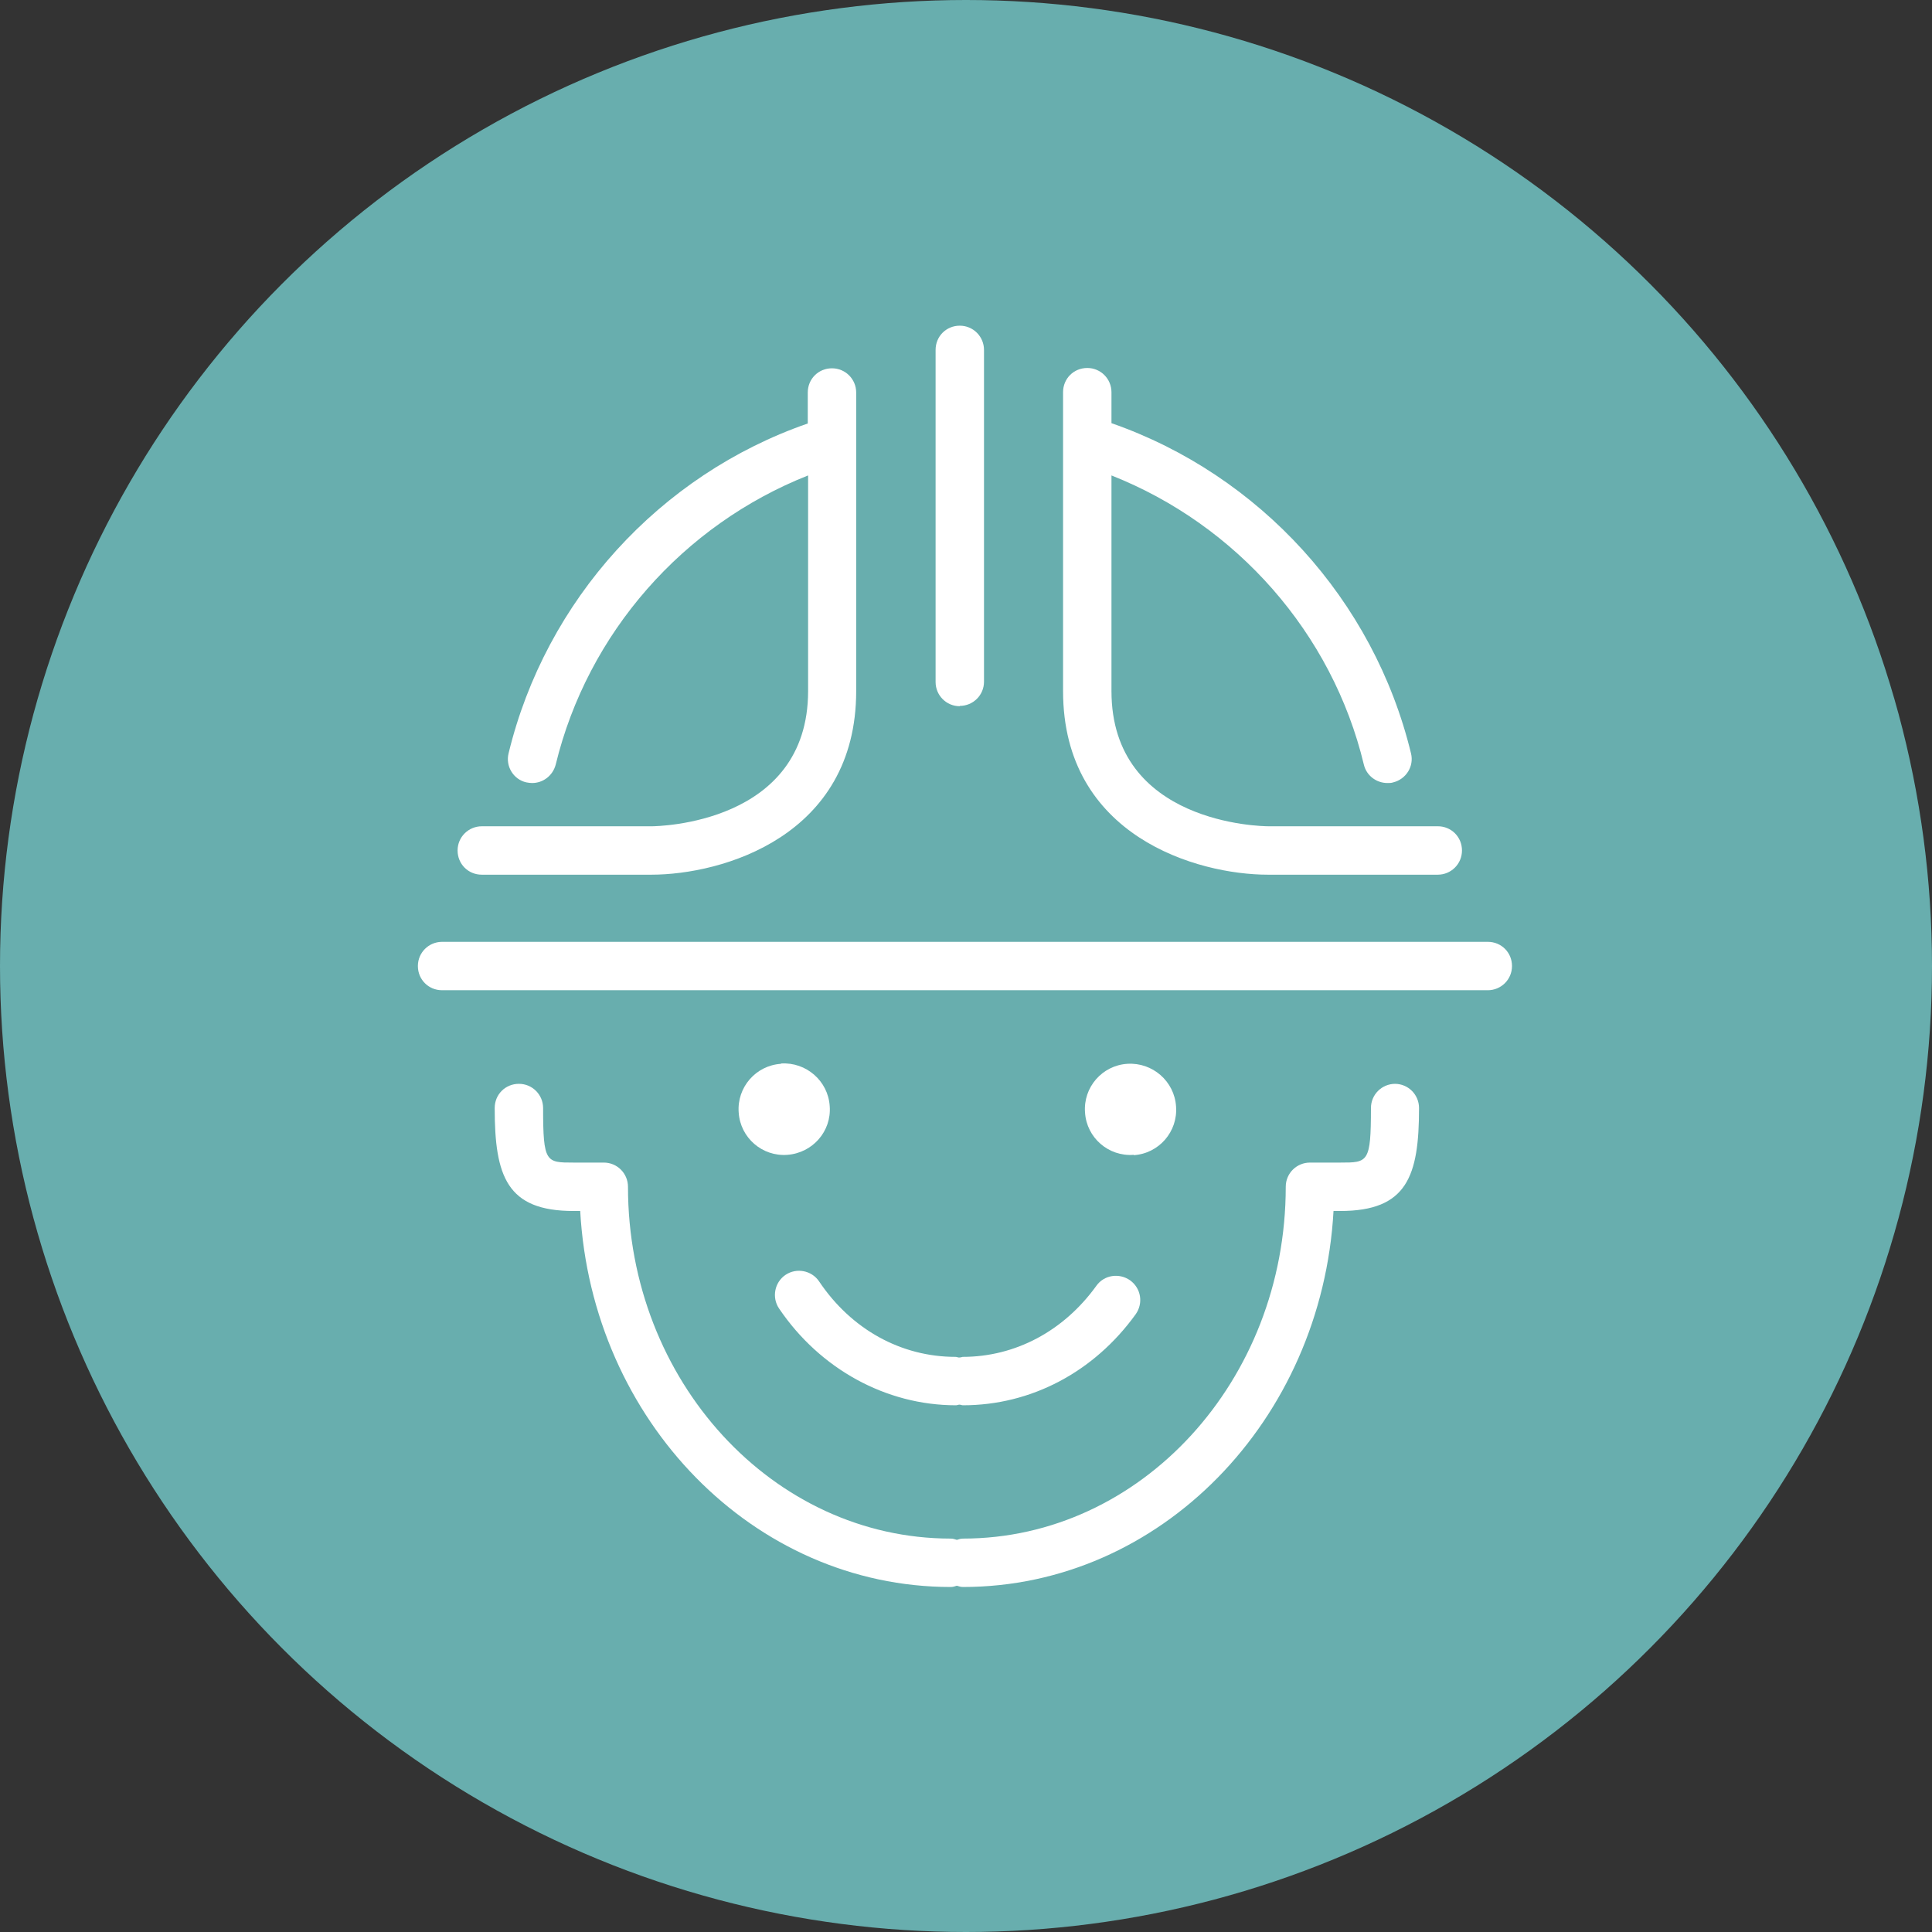 <svg width="92" height="92" viewBox="0 0 92 92" fill="none" xmlns="http://www.w3.org/2000/svg">
<rect x="0" y="0" width="92" height="92" fill="#333333" stroke="none"/>
<circle cx="46" cy="46" r="46" fill="#68AEAE"/>
<path d="M45.704 33.614C46.335 33.614 46.857 33.107 46.857 32.461V16.662C46.857 16.032 46.35 15.509 45.704 15.509C45.059 15.509 44.552 16.017 44.552 16.662V32.477C44.552 33.107 45.059 33.629 45.704 33.629V33.614Z" fill="white"/>
<path d="M70.847 44.849H21.052C20.422 44.849 19.899 45.356 19.899 46.001C19.899 46.647 20.407 47.154 21.052 47.154H70.847C71.478 47.154 72 46.647 72 46.001C72 45.356 71.493 44.849 70.847 44.849Z" fill="white"/>
<path d="M66.436 51.611C65.806 51.611 65.283 52.118 65.283 52.764C65.283 55.361 65.145 55.361 63.823 55.361H62.379C61.748 55.361 61.226 55.868 61.226 56.514C61.226 65.75 54.325 73.266 45.857 73.266C45.749 73.266 45.657 73.297 45.565 73.327C45.473 73.297 45.381 73.266 45.273 73.266C36.805 73.266 29.904 65.75 29.904 56.514C29.904 55.883 29.397 55.361 28.751 55.361H27.307C26 55.361 25.862 55.361 25.862 52.764C25.862 52.133 25.355 51.611 24.709 51.611C24.064 51.611 23.557 52.118 23.557 52.764C23.557 56.022 24.141 57.666 27.307 57.666H27.629C28.183 67.641 35.883 75.571 45.273 75.571C45.381 75.571 45.473 75.54 45.565 75.51C45.657 75.54 45.749 75.571 45.857 75.571C55.247 75.571 62.947 67.641 63.501 57.666H63.823C67.005 57.666 67.573 56.007 67.573 52.764C67.573 52.133 67.066 51.611 66.421 51.611H66.436Z" fill="white"/>
<path d="M45.842 64.613C45.842 64.613 45.735 64.644 45.673 64.644C45.612 64.644 45.566 64.613 45.504 64.613C42.907 64.613 40.54 63.307 39.003 61.017C38.65 60.494 37.927 60.356 37.405 60.709C36.882 61.063 36.744 61.785 37.097 62.308C39.049 65.197 42.2 66.918 45.519 66.918C45.581 66.918 45.627 66.888 45.688 66.888C45.75 66.888 45.796 66.918 45.858 66.918C49.1 66.918 52.097 65.335 54.08 62.584C54.449 62.062 54.341 61.355 53.819 60.971C53.296 60.602 52.574 60.709 52.205 61.232C50.653 63.384 48.347 64.613 45.842 64.613Z" fill="white"/>
<path d="M53.988 55.008C55.187 54.931 56.094 53.886 56.002 52.687C55.925 51.488 54.88 50.581 53.681 50.658C52.482 50.735 51.575 51.78 51.668 52.979C51.744 54.178 52.789 55.084 53.988 54.992V55.008Z" fill="white"/>
<path d="M37.19 50.658C35.991 50.735 35.084 51.78 35.176 52.979C35.253 54.178 36.298 55.084 37.497 54.992C38.696 54.9 39.603 53.87 39.51 52.671C39.434 51.473 38.389 50.566 37.19 50.643V50.658Z" fill="white"/>
<path d="M22.943 41.652H31.011C34.393 41.652 40.771 39.823 40.771 32.907V18.691C40.771 18.061 40.264 17.538 39.618 17.538C38.972 17.538 38.465 18.045 38.465 18.691V20.166C31.411 22.61 25.986 28.573 24.218 35.873C24.065 36.488 24.449 37.118 25.064 37.256C25.156 37.272 25.248 37.287 25.34 37.287C25.863 37.287 26.324 36.934 26.462 36.411C27.984 30.14 32.533 24.992 38.481 22.64V32.907C38.481 39.239 31.319 39.347 31.011 39.347H22.943C22.313 39.347 21.79 39.854 21.79 40.499C21.79 41.145 22.297 41.652 22.943 41.652Z" fill="white"/>
<path d="M60.397 41.652H68.465C69.096 41.652 69.618 41.145 69.618 40.499C69.618 39.854 69.111 39.346 68.465 39.346H60.397C60.089 39.346 52.927 39.239 52.927 32.907V22.64C58.875 24.992 63.44 30.14 64.946 36.411C65.069 36.934 65.545 37.287 66.068 37.287C66.16 37.287 66.252 37.287 66.344 37.256C66.959 37.103 67.344 36.488 67.19 35.873C65.422 28.573 59.982 22.61 52.927 20.151V18.675C52.927 18.045 52.42 17.523 51.775 17.523C51.129 17.523 50.622 18.03 50.622 18.675V32.907C50.622 39.823 57.016 41.652 60.381 41.652H60.397Z" fill="white"/>
</svg>

